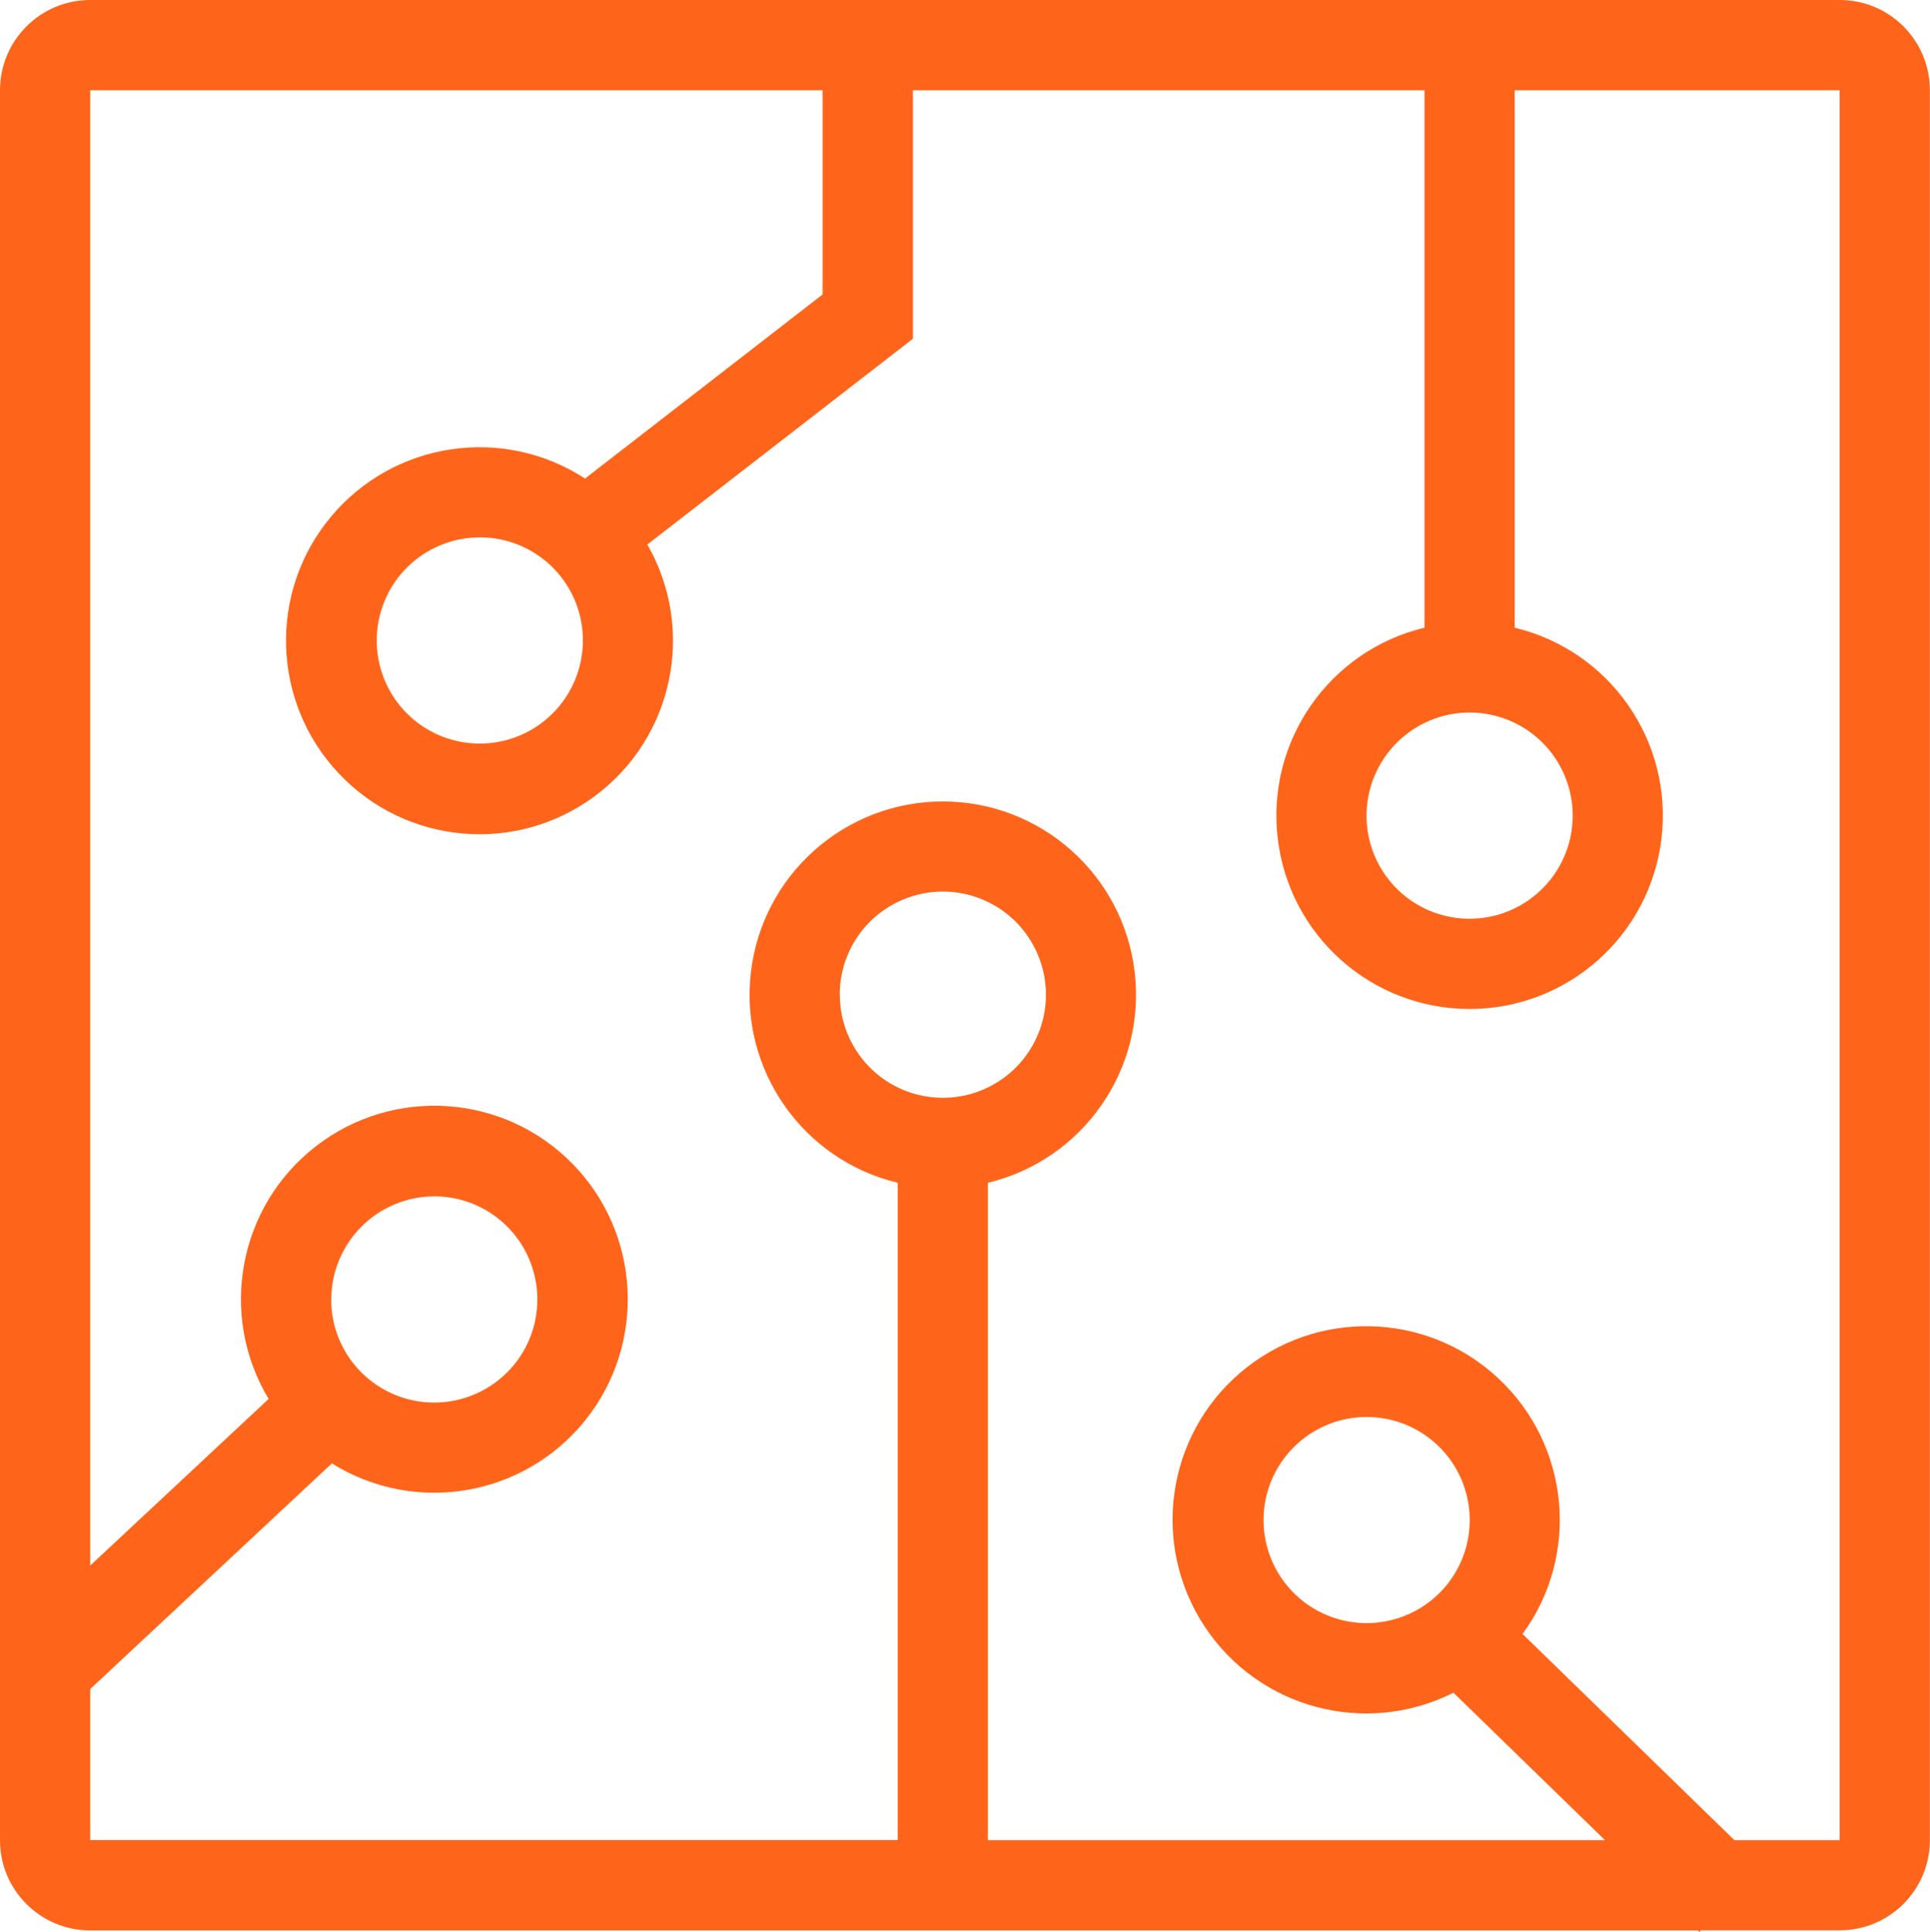<?xml version="1.0" encoding="UTF-8"?><svg id="_編集モード" xmlns="http://www.w3.org/2000/svg" viewBox="0 0 164.75 164.88"><defs><style>.cls-1{fill:#ff651a;stroke-width:0px;}</style></defs><path class="cls-1" d="M144.93,164.75H7.7c-4.25,0-7.7-3.45-7.7-7.7V7.7C0,3.45,3.45,0,7.7,0h149.34c4.26,0,7.7,3.45,7.7,7.7v149.34c0,4.26-3.45,7.7-7.7,7.7h-11.84l-.13.14-.14-.14ZM157.04,157.04V7.7h-27.74v45.87c8.13,1.95,13.52,9.68,12.53,17.98-.98,8.3-8.02,14.56-16.38,14.56s-15.4-6.25-16.38-14.56c-.98-8.3,4.4-16.03,12.53-17.98V7.7h-43.67v21.21l-22.67,17.56c4.16,7.26,2.24,16.48-4.48,21.47-6.72,4.99-16.1,4.17-21.85-1.92-5.75-6.08-6.04-15.5-.68-21.92,5.36-6.42,14.68-7.82,21.69-3.26l20.28-15.71V7.7H7.7v125.91l15.23-14.22c-4.31-7.17-2.58-16.44,4.03-21.56,6.61-5.13,16.02-4.5,21.89,1.47,5.87,5.97,6.34,15.38,1.11,21.91-5.24,6.53-14.53,8.11-21.63,3.68l-20.63,19.26v12.89h68.93v-56.1c-8.13-1.95-13.51-9.68-12.53-17.98.98-8.3,8.02-14.56,16.38-14.56s15.4,6.25,16.38,14.56c.98,8.3-4.4,16.03-12.53,17.98v56.11h52.68l-12.94-12.59c-7.48,3.77-16.59,1.36-21.22-5.62-4.63-6.98-3.31-16.32,3.07-21.73,6.39-5.42,15.81-5.21,21.95.49,6.13,5.7,7.04,15.09,2.1,21.85l18.09,17.6h8.99ZM107.86,129.72c0,3.56,2.14,6.77,5.43,8.13,3.29,1.36,7.07.61,9.59-1.9,2.52-2.52,3.27-6.3,1.91-9.59-1.36-3.29-4.57-5.43-8.13-5.43-4.86,0-8.8,3.94-8.8,8.8h0ZM28.27,110.9c0,3.56,2.14,6.77,5.43,8.13,3.29,1.36,7.07.61,9.59-1.91,2.52-2.51,3.27-6.3,1.91-9.59-1.36-3.29-4.57-5.43-8.12-5.43-2.33,0-4.57.93-6.22,2.58-1.65,1.65-2.58,3.89-2.58,6.22h0ZM71.69,84.89c0,3.56,2.14,6.77,5.43,8.13,3.29,1.36,7.07.61,9.59-1.91,2.51-2.52,3.27-6.3,1.9-9.59-1.36-3.29-4.57-5.43-8.13-5.43-2.33,0-4.57.93-6.22,2.57-1.65,1.65-2.58,3.89-2.58,6.22h0ZM116.65,69.61c0,3.56,2.14,6.77,5.43,8.13,3.29,1.36,7.07.61,9.59-1.91,2.52-2.52,3.27-6.3,1.91-9.59-1.36-3.29-4.57-5.43-8.13-5.43-2.34,0-4.57.93-6.22,2.58s-2.58,3.89-2.58,6.22h0ZM32.16,54.66c0,3.56,2.14,6.77,5.43,8.13,3.29,1.36,7.07.61,9.59-1.91,2.51-2.51,3.27-6.3,1.91-9.59-1.36-3.29-4.57-5.43-8.13-5.43-2.33,0-4.57.93-6.22,2.57-1.65,1.65-2.58,3.89-2.58,6.22h0ZM32.16,54.66"/></svg>
